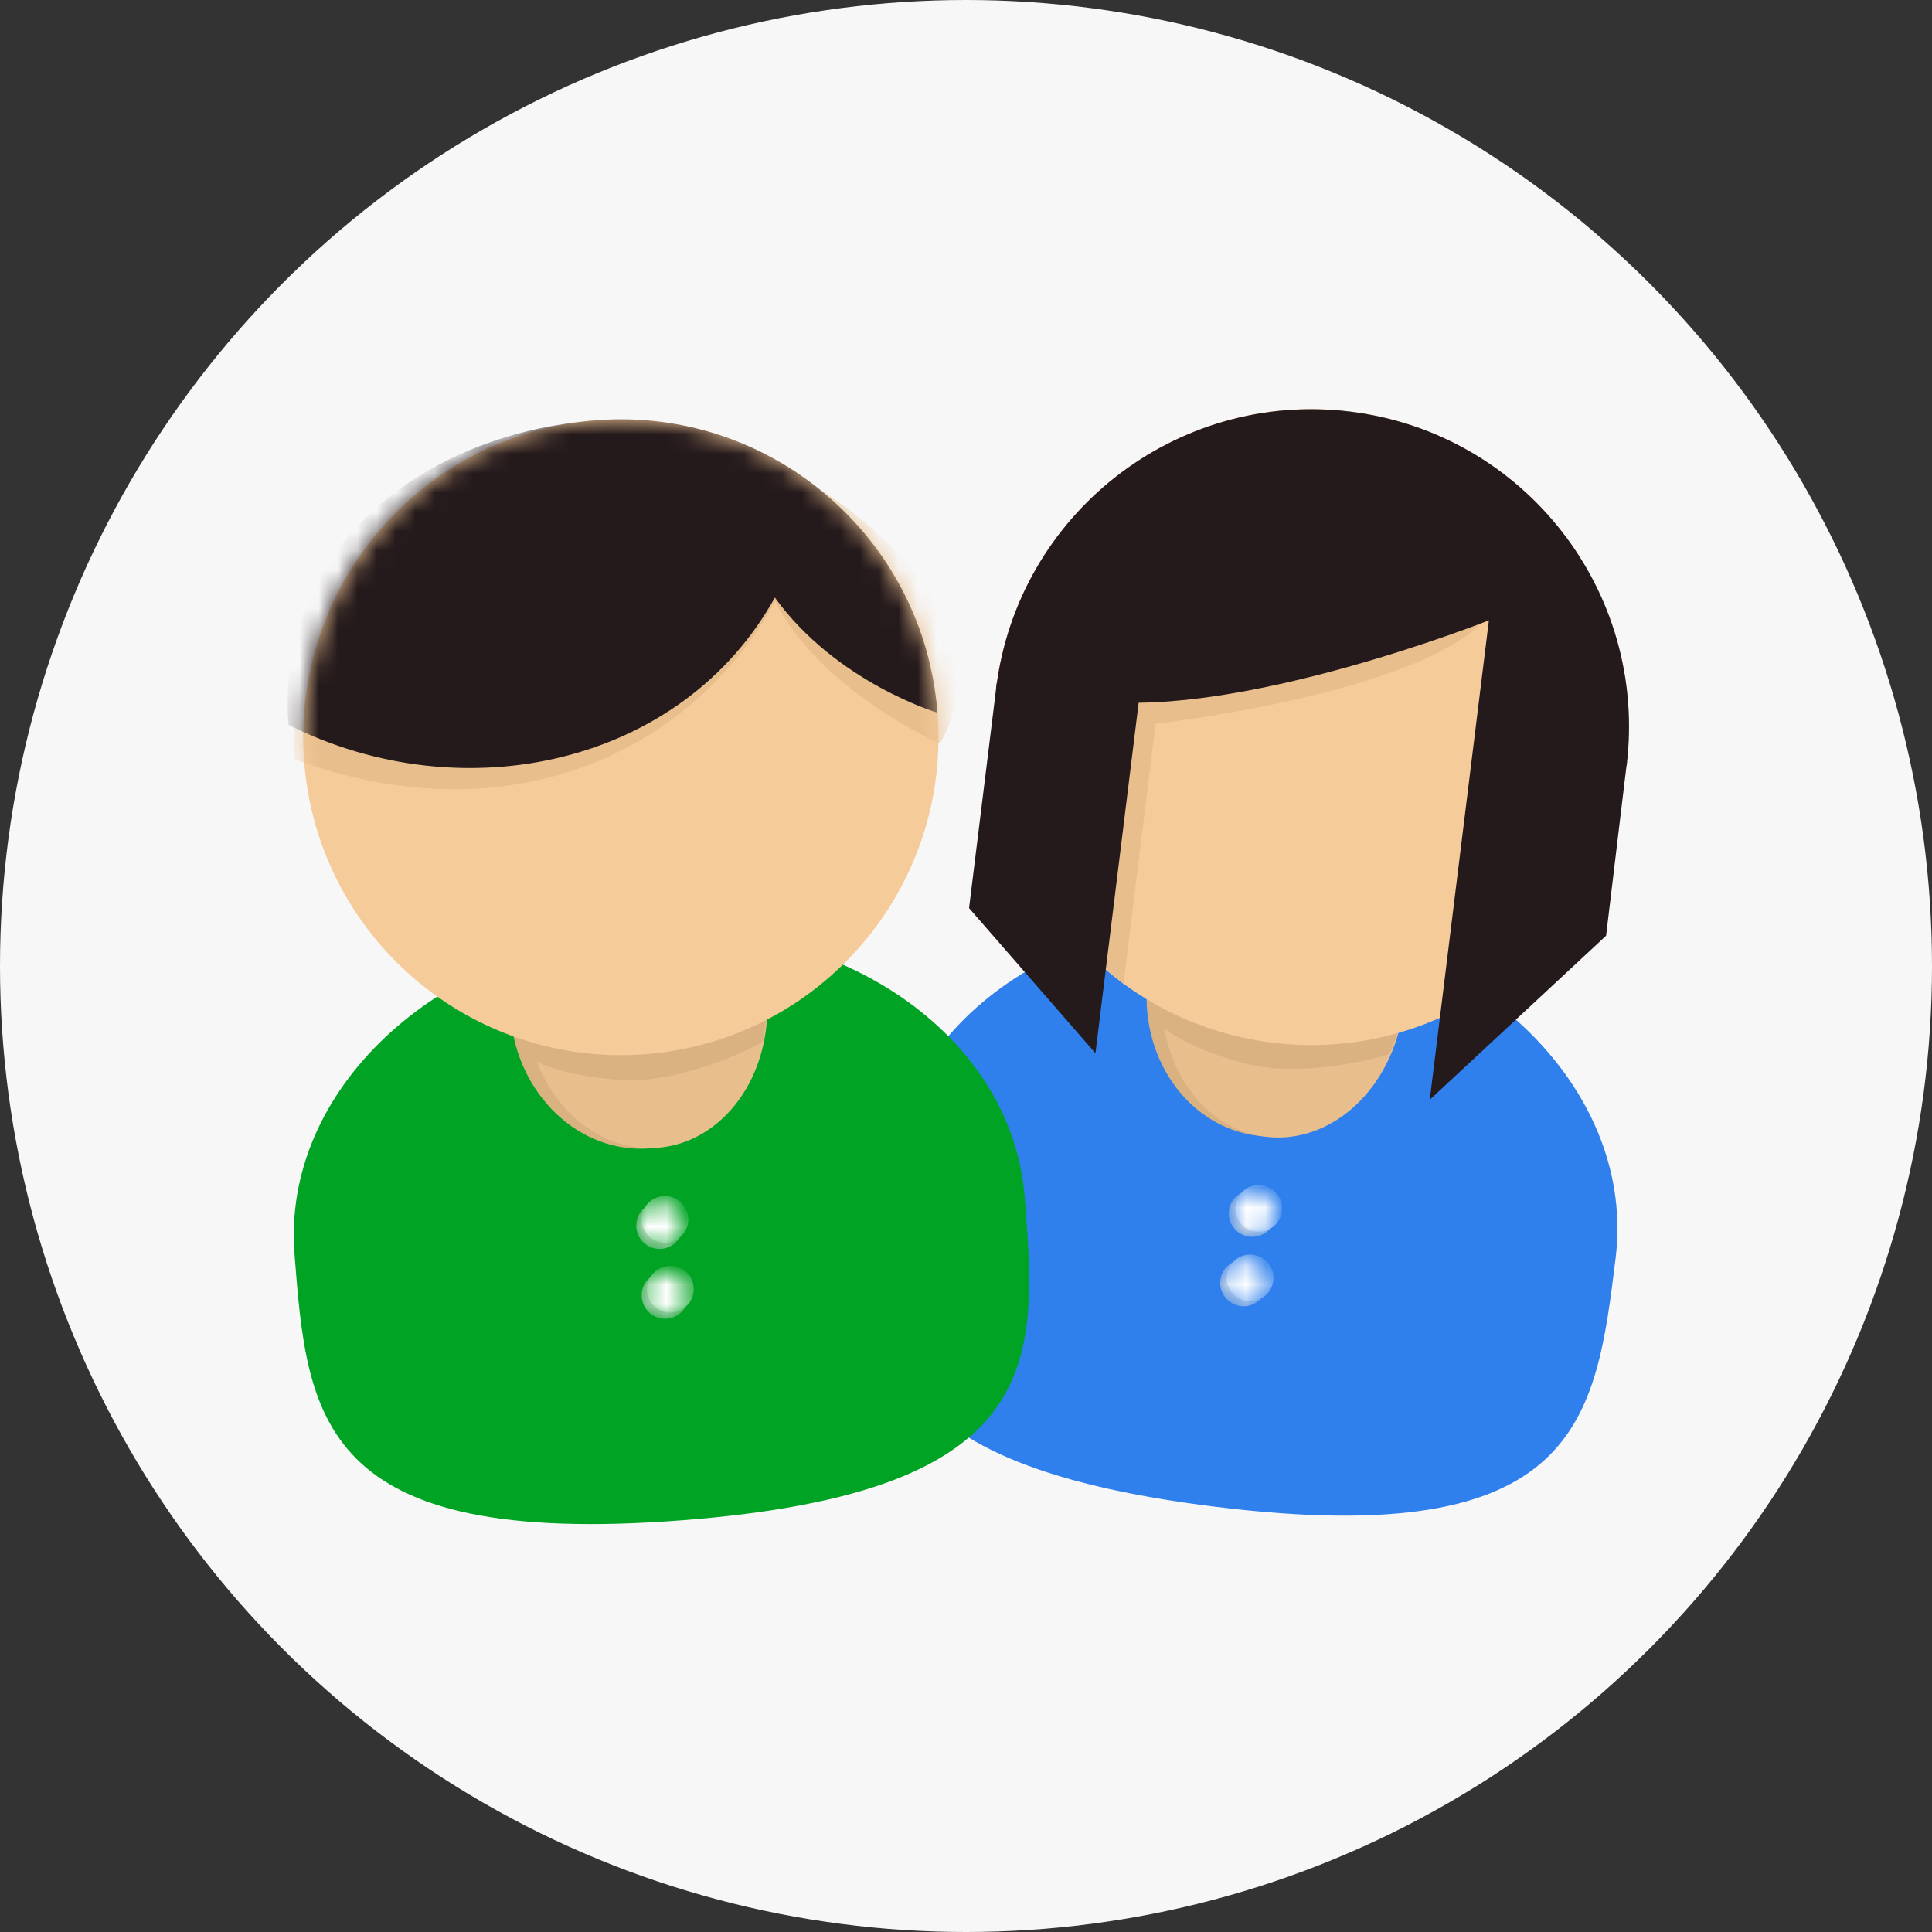 <svg width="100" height="100" viewBox="0 0 100 100" fill="none" xmlns="http://www.w3.org/2000/svg">
<rect x="0" y="0" width="100" height="100" fill="#333333" stroke="none"/>
<circle cx="50" cy="50" r="50" fill="#F7F7F7"/>
<path d="M83.624 65.121C82.59 73.505 81.752 80.302 62.94 77.993C44.127 75.683 44.965 68.886 45.999 60.502C47.033 52.117 56.294 46.354 66.684 47.63C77.073 48.905 84.658 56.736 83.624 65.121Z" fill="#2F80ED"/>
<ellipse rx="6.654" ry="7.447" transform="matrix(0.993 0.122 -0.122 0.992 66.016 51.401)" fill="#DAB181"/>
<ellipse rx="6.251" ry="7.447" transform="matrix(0.993 0.122 -0.122 0.992 66.416 51.45)" fill="#E8BE8D"/>
<path d="M64.547 55.073C67.069 55.707 70.516 54.995 71.924 54.559L72.522 53.01L71.82 52.113L59.738 51.238L60.116 53.109C60.542 53.5 62.025 54.439 64.547 55.073Z" fill="#DAB181"/>
<path d="M65.862 53.97C74.873 55.076 83.079 48.66 84.192 39.64C85.304 30.62 78.901 22.411 69.889 21.305C60.878 20.198 52.672 26.614 51.559 35.634C50.447 44.654 56.85 52.863 65.862 53.97Z" fill="#F5CB9A"/>
<path d="M59.812 37.458C59.812 37.458 77.113 35.547 77.756 30.333C78.868 21.313 74.696 25.497 69.889 21.305C60.878 20.198 52.672 26.614 51.559 35.634C50.866 41.253 55.282 47.699 57.235 50.12C57.864 50.678 58.15 50.931 58.15 50.931L59.812 37.458Z" fill="#E8BE8D"/>
<path d="M51.599 35.314L59.015 35.738L56.7 54.515L50.158 47.003L51.599 35.314Z" fill="#24191B"/>
<path d="M84.21 39.44L77.119 31.669L74.005 56.92L83.131 48.433L84.21 39.44Z" fill="#24191B"/>
<path d="M84.192 39.64C85.304 30.62 78.901 22.411 69.889 21.305C60.878 20.198 52.672 26.614 51.559 35.634C51.559 35.634 54.971 36.053 56.677 36.262C64.292 37.197 77.134 32.082 77.134 32.082L78.938 33.926L80.016 35.072" fill="#24191B"/>
<mask id="mask0" mask-type="alpha" maskUnits="userSpaceOnUse" x="63" y="61" width="4" height="4">
<ellipse rx="1.21" ry="1.208" transform="matrix(0.993 0.122 -0.122 0.992 64.812 62.811)" fill="#F7F7F7"/>
</mask>
<g mask="url(#mask0)">
<ellipse rx="1.21" ry="1.208" transform="matrix(0.993 0.122 -0.122 0.992 64.812 62.811)" fill="#DFDFDF"/>
<ellipse rx="1.21" ry="1.208" transform="matrix(0.993 0.122 -0.122 0.992 65.149 62.548)" fill="white"/>
</g>
<mask id="mask1" mask-type="alpha" maskUnits="userSpaceOnUse" x="63" y="65" width="3" height="3">
<ellipse rx="1.21" ry="1.208" transform="matrix(0.993 0.122 -0.122 0.992 64.368 66.406)" fill="#F7F7F7"/>
</mask>
<g mask="url(#mask1)">
<ellipse rx="1.21" ry="1.208" transform="matrix(0.993 0.122 -0.122 0.992 64.368 66.406)" fill="#DFDFDF"/>
<ellipse rx="1.21" ry="1.208" transform="matrix(0.993 0.122 -0.122 0.992 64.705 66.144)" fill="white"/>
</g>
<path d="M53.039 61.974C53.694 70.397 54.225 77.224 35.327 78.687C16.429 80.15 15.898 73.322 15.243 64.9C14.588 56.478 22.518 48.995 32.955 48.188C43.392 47.38 52.384 53.552 53.039 61.974Z" fill="#00A323"/>
<ellipse rx="6.654" ry="7.447" transform="matrix(0.997 -0.077 0.078 0.997 33.05 52.016)" fill="#DAB181"/>
<ellipse rx="6.251" ry="7.447" transform="matrix(0.997 -0.077 0.078 0.997 33.453 51.985)" fill="#E8BE8D"/>
<path d="M32.342 55.906C34.94 56.028 38.177 54.647 39.47 53.941L39.748 52.305L38.881 51.564L26.865 53.1L27.609 54.859C28.104 55.157 29.744 55.784 32.342 55.906Z" fill="#DAB181"/>
<path d="M33.41 54.565C42.462 53.864 49.229 45.951 48.524 36.89C47.819 27.829 39.909 21.052 30.857 21.753C21.805 22.453 15.038 30.367 15.743 39.427C16.448 48.488 24.358 55.265 33.41 54.565Z" fill="#F5CB9A"/>
<mask id="mask2" mask-type="alpha" maskUnits="userSpaceOnUse" x="15" y="21" width="34" height="34">
<path d="M33.41 54.565C42.462 53.864 49.229 45.951 48.524 36.89C47.819 27.829 39.909 21.052 30.857 21.753C21.805 22.453 15.038 30.367 15.743 39.427C16.448 48.488 24.358 55.265 33.41 54.565Z" fill="#F5CB9A"/>
</mask>
<g mask="url(#mask2)">
<path d="M15.274 39.31C14.569 30.249 21.836 22.855 30.888 22.154C38.038 21.601 46.61 26.504 49.372 33.037C50.106 34.775 49.483 37.066 48.648 38.495C48.648 38.495 42.507 35.789 40.122 31.129C35.689 39.143 26.103 43.316 15.274 39.31Z" fill="#E8BE8D"/>
<path d="M30.858 21.753C39.91 21.052 47.819 27.829 48.524 36.89C48.524 36.89 43.281 35.325 40.107 30.928C35.319 39.575 23.984 42.067 14.933 37.519C14.229 28.459 21.805 22.453 30.858 21.753Z" fill="#24191B"/>
</g>
<mask id="mask3" mask-type="alpha" maskUnits="userSpaceOnUse" x="32" y="62" width="4" height="3">
<ellipse rx="1.21" ry="1.208" transform="matrix(0.997 -0.077 0.078 0.997 34.141 63.438)" fill="#F7F7F7"/>
</mask>
<g mask="url(#mask3)">
<ellipse rx="1.21" ry="1.208" transform="matrix(0.997 -0.077 0.078 0.997 34.141 63.438)" fill="#DFDFDF"/>
<ellipse rx="1.21" ry="1.208" transform="matrix(0.997 -0.077 0.078 0.997 34.419 63.114)" fill="white"/>
</g>
<mask id="mask4" mask-type="alpha" maskUnits="userSpaceOnUse" x="33" y="65" width="3" height="4">
<ellipse rx="1.21" ry="1.208" transform="matrix(0.997 -0.077 0.078 0.997 34.422 67.049)" fill="#F7F7F7"/>
</mask>
<g mask="url(#mask4)">
<ellipse rx="1.21" ry="1.208" transform="matrix(0.997 -0.077 0.078 0.997 34.422 67.049)" fill="#DFDFDF"/>
<ellipse rx="1.21" ry="1.208" transform="matrix(0.997 -0.077 0.078 0.997 34.7 66.725)" fill="white"/>
</g>
</svg>
